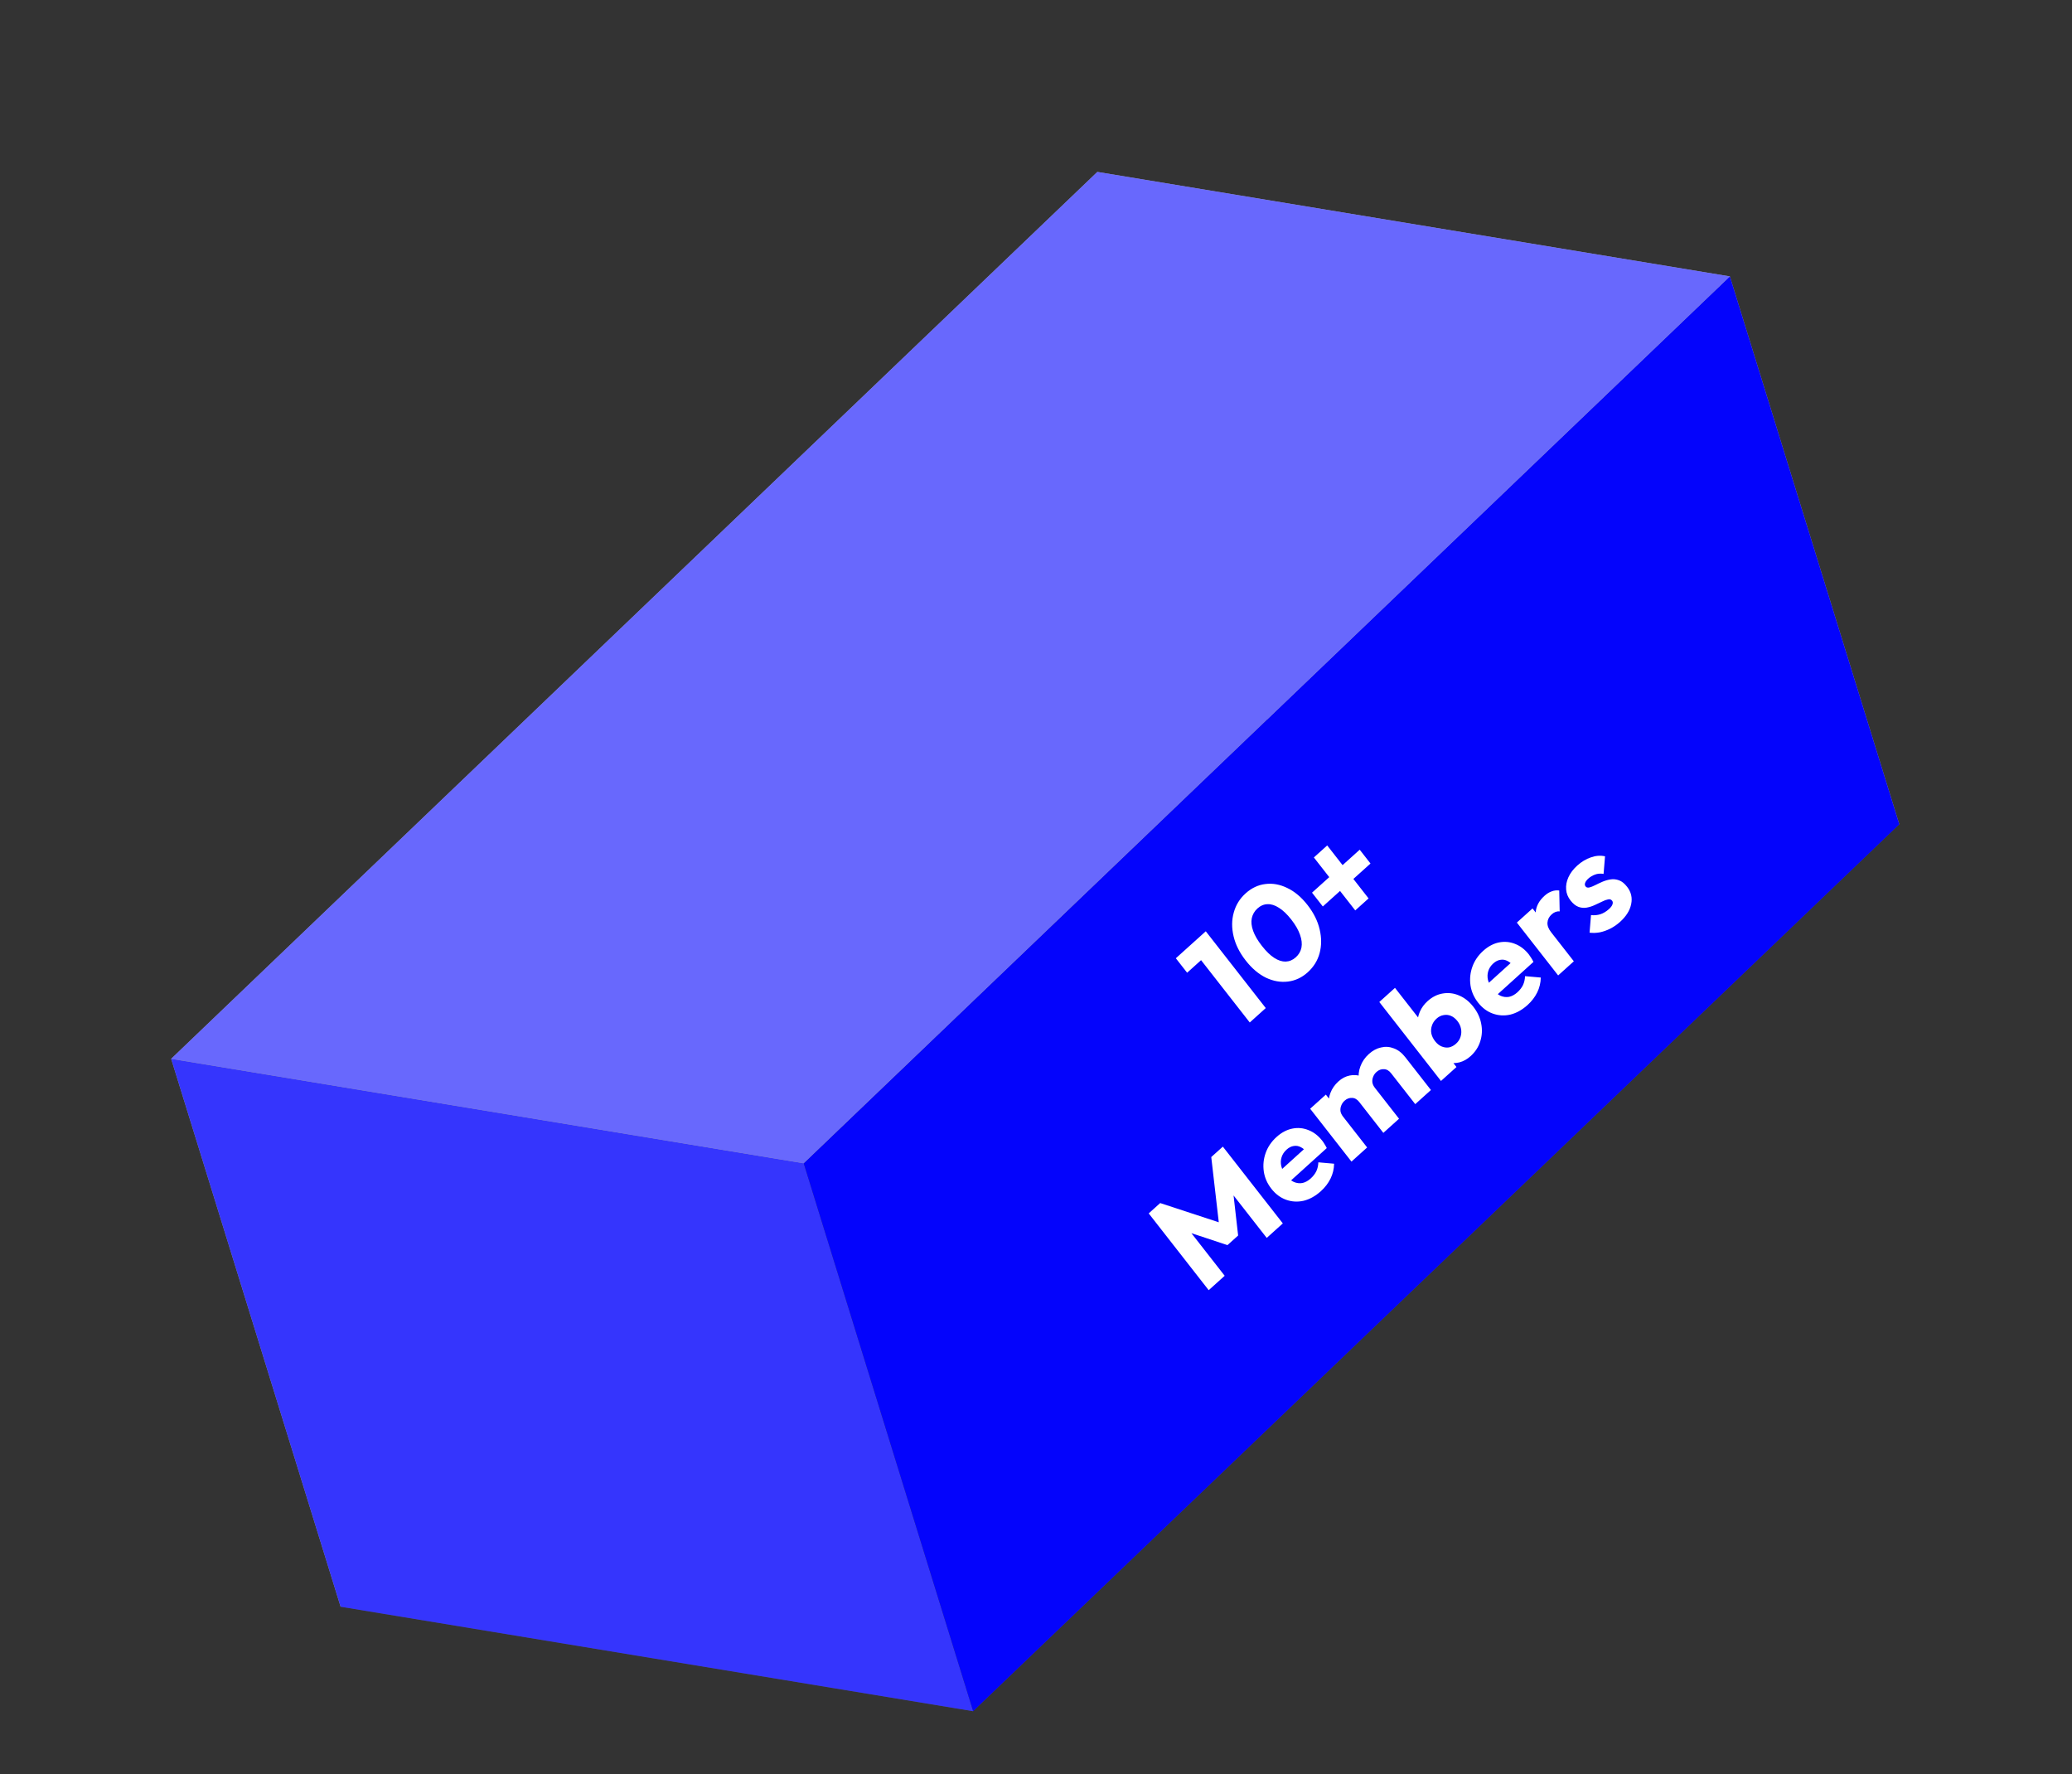 <svg width="410" height="351" viewBox="0 0 410 351" fill="none" xmlns="http://www.w3.org/2000/svg">
<rect x="0" y="0" width="410" height="351" fill="#333333" stroke="none"/>
<path d="M375.832 163.078L250.668 142.409L67.401 317.867L192.565 338.537L375.832 163.078Z" fill="#4D4D4D"/>
<path d="M375.832 163.076L250.669 142.406L217.139 34.008L342.302 54.677L375.832 163.076Z" fill="#999999"/>
<path d="M250.665 142.413L67.398 317.871L33.868 209.473L217.135 34.014L250.665 142.413Z" fill="#999999"/>
<path d="M192.565 338.536L67.401 317.867L33.871 209.469L159.035 230.138L192.565 338.536Z" fill="#3535FD"/>
<path d="M192.562 338.535L375.829 163.077L342.299 54.678L159.032 230.137L192.562 338.535Z" fill="#0404FC"/>
<path d="M342.299 54.683L217.135 34.014L33.868 209.473L159.032 230.142L342.299 54.683Z" fill="#6868FD"/>
<path d="M247.299 202.283L235.429 187.093L238.594 184.242L250.464 199.432L247.299 202.283ZM234.906 192.439L232.67 189.578L238.392 184.425L240.628 187.286L234.906 192.439ZM258.764 192.361C257.614 193.397 256.315 194.005 254.866 194.186C253.417 194.366 251.962 194.112 250.502 193.423C249.044 192.708 247.71 191.575 246.5 190.026C245.278 188.463 244.477 186.863 244.097 185.226C243.705 183.574 243.717 182.012 244.132 180.538C244.537 179.05 245.32 177.782 246.484 176.734C247.661 175.674 248.967 175.06 250.402 174.892C251.826 174.709 253.262 174.968 254.709 175.669C256.169 176.358 257.51 177.484 258.731 179.048C259.953 180.611 260.753 182.225 261.131 183.888C261.523 185.539 261.516 187.109 261.112 188.597C260.71 190.059 259.927 191.314 258.764 192.361ZM256.407 189.389C257.002 188.853 257.376 188.211 257.529 187.462C257.67 186.7 257.576 185.856 257.245 184.932C256.917 183.981 256.344 182.982 255.526 181.935C254.696 180.873 253.879 180.094 253.075 179.596C252.285 179.086 251.533 178.846 250.82 178.877C250.096 178.894 249.429 179.177 248.821 179.725C248.239 180.249 247.865 180.891 247.699 181.652C247.546 182.4 247.635 183.236 247.966 184.161C248.296 185.085 248.876 186.078 249.706 187.139C250.535 188.201 251.345 188.986 252.135 189.497C252.926 190.007 253.683 190.253 254.407 190.236C255.145 190.207 255.812 189.925 256.407 189.389ZM261.754 179.332L259.619 176.599L269.054 168.102L271.189 170.835L261.754 179.332ZM259.984 169.635L262.622 167.259L270.81 177.738L268.172 180.113L259.984 169.635ZM239.172 255.245L227.302 240.054L229.575 238.008L242.496 242.244L241.339 243.286L239.68 228.908L241.973 226.843L253.842 242.033L250.657 244.902L243.242 235.414L243.928 235.053L244.997 244.428L242.886 246.328L234.493 243.549L234.923 242.905L242.337 252.394L239.172 255.245ZM261.36 235.666C260.292 236.629 259.159 237.258 257.961 237.554C256.766 237.824 255.607 237.756 254.483 237.351C253.36 236.945 252.389 236.219 251.571 235.171C250.753 234.124 250.254 232.985 250.075 231.753C249.898 230.495 250.024 229.27 250.452 228.078C250.881 226.885 251.595 225.839 252.596 224.937C253.57 224.06 254.603 223.509 255.694 223.284C256.786 223.058 257.849 223.151 258.885 223.563C259.935 223.962 260.857 224.67 261.653 225.689C261.799 225.875 261.942 226.088 262.083 226.328C262.227 226.541 262.378 226.808 262.537 227.129L254.052 234.807L252.286 232.548L259.452 226.058L258.853 228.21C258.369 227.62 257.894 227.205 257.429 226.963C256.953 226.708 256.474 226.626 255.992 226.718C255.513 226.783 255.044 227.022 254.584 227.436C254.097 227.875 253.766 228.381 253.591 228.953C253.419 229.5 253.399 230.079 253.533 230.692C253.679 231.293 253.994 231.902 254.476 232.519C254.958 233.136 255.474 233.575 256.024 233.837C256.577 234.072 257.138 234.141 257.707 234.044C258.279 233.92 258.829 233.621 259.356 233.146C259.843 232.707 260.216 232.225 260.473 231.7C260.72 231.16 260.852 230.577 260.869 229.95L263.986 230.223C263.97 231.264 263.734 232.246 263.28 233.168C262.825 234.091 262.185 234.923 261.36 235.666ZM267.422 229.804L259.251 219.348L262.355 216.552L270.526 227.009L267.422 229.804ZM273.732 224.122L268.958 218.011C268.543 217.48 268.068 217.212 267.533 217.205C267 217.172 266.51 217.356 266.063 217.758C265.752 218.038 265.531 218.36 265.4 218.722C265.257 219.071 265.207 219.434 265.248 219.812C265.304 220.177 265.471 220.54 265.752 220.898L264.117 221.417C263.467 220.585 263.082 219.723 262.96 218.83C262.828 217.923 262.929 217.05 263.264 216.21C263.588 215.357 264.115 214.601 264.845 213.943C265.535 213.322 266.28 212.933 267.079 212.775C267.891 212.606 268.689 212.669 269.473 212.964C270.258 213.26 270.969 213.817 271.608 214.634L276.837 221.326L273.732 224.122ZM280.043 218.439L275.268 212.328C274.853 211.798 274.378 211.529 273.843 211.522C273.31 211.489 272.82 211.673 272.374 212.075C272.063 212.356 271.842 212.677 271.71 213.04C271.568 213.388 271.517 213.751 271.559 214.129C271.614 214.495 271.782 214.857 272.062 215.215L270.075 216.565C269.407 215.652 269.009 214.715 268.881 213.755C268.755 212.768 268.862 211.829 269.202 210.936C269.544 210.017 270.101 209.21 270.872 208.516C271.629 207.834 272.433 207.403 273.284 207.224C274.137 207.017 274.979 207.078 275.811 207.404C276.644 207.704 277.403 208.292 278.087 209.167L283.147 215.643L280.043 218.439ZM290.986 208.95C290.323 209.547 289.603 209.952 288.824 210.165C288.034 210.363 287.272 210.376 286.54 210.206C285.796 210.02 285.156 209.644 284.62 209.075L281.173 204.665C280.745 203.999 280.522 203.271 280.504 202.481C280.475 201.677 280.631 200.889 280.972 200.117C281.314 199.345 281.816 198.66 282.479 198.063C283.412 197.223 284.423 196.716 285.509 196.544C286.61 196.36 287.682 196.493 288.727 196.946C289.785 197.386 290.723 198.129 291.542 199.176C292.36 200.223 292.879 201.345 293.098 202.54C293.331 203.723 293.268 204.88 292.907 206.011C292.56 207.13 291.92 208.11 290.986 208.95ZM285.137 213.852L272.931 198.231L276.035 195.435L282.071 203.159L283.548 206.155L285.998 208.274L288.201 211.092L285.137 213.852ZM288.118 206.475C288.551 206.085 288.846 205.636 289.002 205.129C289.172 204.609 289.206 204.077 289.104 203.534C289.002 202.99 288.766 202.482 288.397 202.009C288.015 201.521 287.584 201.176 287.104 200.973C286.623 200.771 286.135 200.722 285.64 200.825C285.147 200.903 284.684 201.136 284.251 201.526C283.818 201.916 283.517 202.37 283.347 202.89C283.166 203.396 283.126 203.92 283.228 204.463C283.344 204.995 283.592 205.504 283.973 205.992C284.354 206.48 284.785 206.825 285.266 207.027C285.747 207.229 286.234 207.292 286.726 207.215C287.221 207.111 287.685 206.864 288.118 206.475ZM302.259 198.836C301.19 199.798 300.057 200.427 298.86 200.724C297.665 200.993 296.506 200.925 295.382 200.52C294.259 200.114 293.288 199.388 292.469 198.341C291.651 197.294 291.153 196.154 290.974 194.922C290.797 193.664 290.923 192.439 291.351 191.247C291.779 190.055 292.494 189.008 293.495 188.106C294.469 187.229 295.502 186.678 296.593 186.453C297.684 186.228 298.748 186.32 299.784 186.732C300.833 187.131 301.756 187.84 302.552 188.858C302.697 189.045 302.841 189.258 302.982 189.497C303.125 189.71 303.276 189.977 303.435 190.298L294.95 197.976L293.185 195.717L300.351 189.227L299.751 191.38C299.267 190.789 298.793 190.374 298.328 190.133C297.851 189.877 297.373 189.795 296.891 189.887C296.412 189.952 295.942 190.191 295.482 190.606C294.995 191.044 294.664 191.55 294.49 192.123C294.317 192.669 294.298 193.248 294.431 193.861C294.578 194.462 294.893 195.071 295.374 195.688C295.856 196.305 296.373 196.744 296.923 197.006C297.476 197.241 298.037 197.311 298.606 197.213C299.178 197.09 299.727 196.79 300.255 196.315C300.742 195.876 301.114 195.394 301.372 194.869C301.618 194.329 301.75 193.746 301.768 193.12L304.885 193.392C304.868 194.433 304.633 195.415 304.178 196.337C303.724 197.26 303.084 198.093 302.259 198.836ZM308.321 192.974L300.15 182.517L303.254 179.721L311.425 190.178L308.321 192.974ZM306.936 184.433L304.797 184.527C304.101 183.076 303.794 181.74 303.876 180.517C303.958 179.295 304.54 178.196 305.622 177.222C306.096 176.796 306.57 176.503 307.045 176.344C307.522 176.159 308.02 176.102 308.537 176.174L308.624 180.311C308.365 180.275 308.101 180.305 307.831 180.402C307.56 180.499 307.297 180.663 307.04 180.894C306.526 181.357 306.248 181.901 306.206 182.525C306.166 183.123 306.409 183.759 306.936 184.433ZM320.555 182.396C319.973 182.92 319.337 183.359 318.645 183.712C317.967 184.054 317.273 184.301 316.562 184.452C315.853 184.578 315.178 184.599 314.537 184.516L314.823 181.033C315.439 181.113 316.055 181.06 316.669 180.873C317.272 180.672 317.838 180.334 318.365 179.859C318.731 179.53 318.963 179.223 319.063 178.938C319.176 178.64 319.154 178.391 318.997 178.19C318.796 177.932 318.522 177.848 318.178 177.938C317.836 178.002 317.443 178.148 316.999 178.377C316.545 178.591 316.064 178.816 315.557 179.052C315.05 179.289 314.525 179.457 313.98 179.556C313.436 179.655 312.891 179.608 312.348 179.413C311.793 179.204 311.269 178.784 310.775 178.153C310.249 177.479 309.957 176.752 309.901 175.972C309.833 175.177 309.985 174.369 310.356 173.546C310.727 172.723 311.311 171.952 312.109 171.234C312.948 170.478 313.842 169.942 314.792 169.624C315.745 169.279 316.679 169.207 317.597 169.408L317.311 172.891C316.697 172.784 316.132 172.828 315.617 173.024C315.115 173.207 314.681 173.463 314.316 173.792C313.964 174.109 313.745 174.404 313.659 174.677C313.562 174.935 313.591 175.165 313.748 175.366C313.916 175.581 314.166 175.65 314.497 175.572C314.828 175.494 315.215 175.341 315.658 175.112C316.102 174.884 316.583 174.658 317.101 174.436C317.619 174.214 318.156 174.061 318.711 173.976C319.267 173.891 319.823 173.953 320.378 174.161C320.921 174.356 321.451 174.783 321.967 175.443C322.762 176.461 323.031 177.601 322.771 178.861C322.525 180.109 321.786 181.287 320.555 182.396Z" fill="white"/>
</svg>
